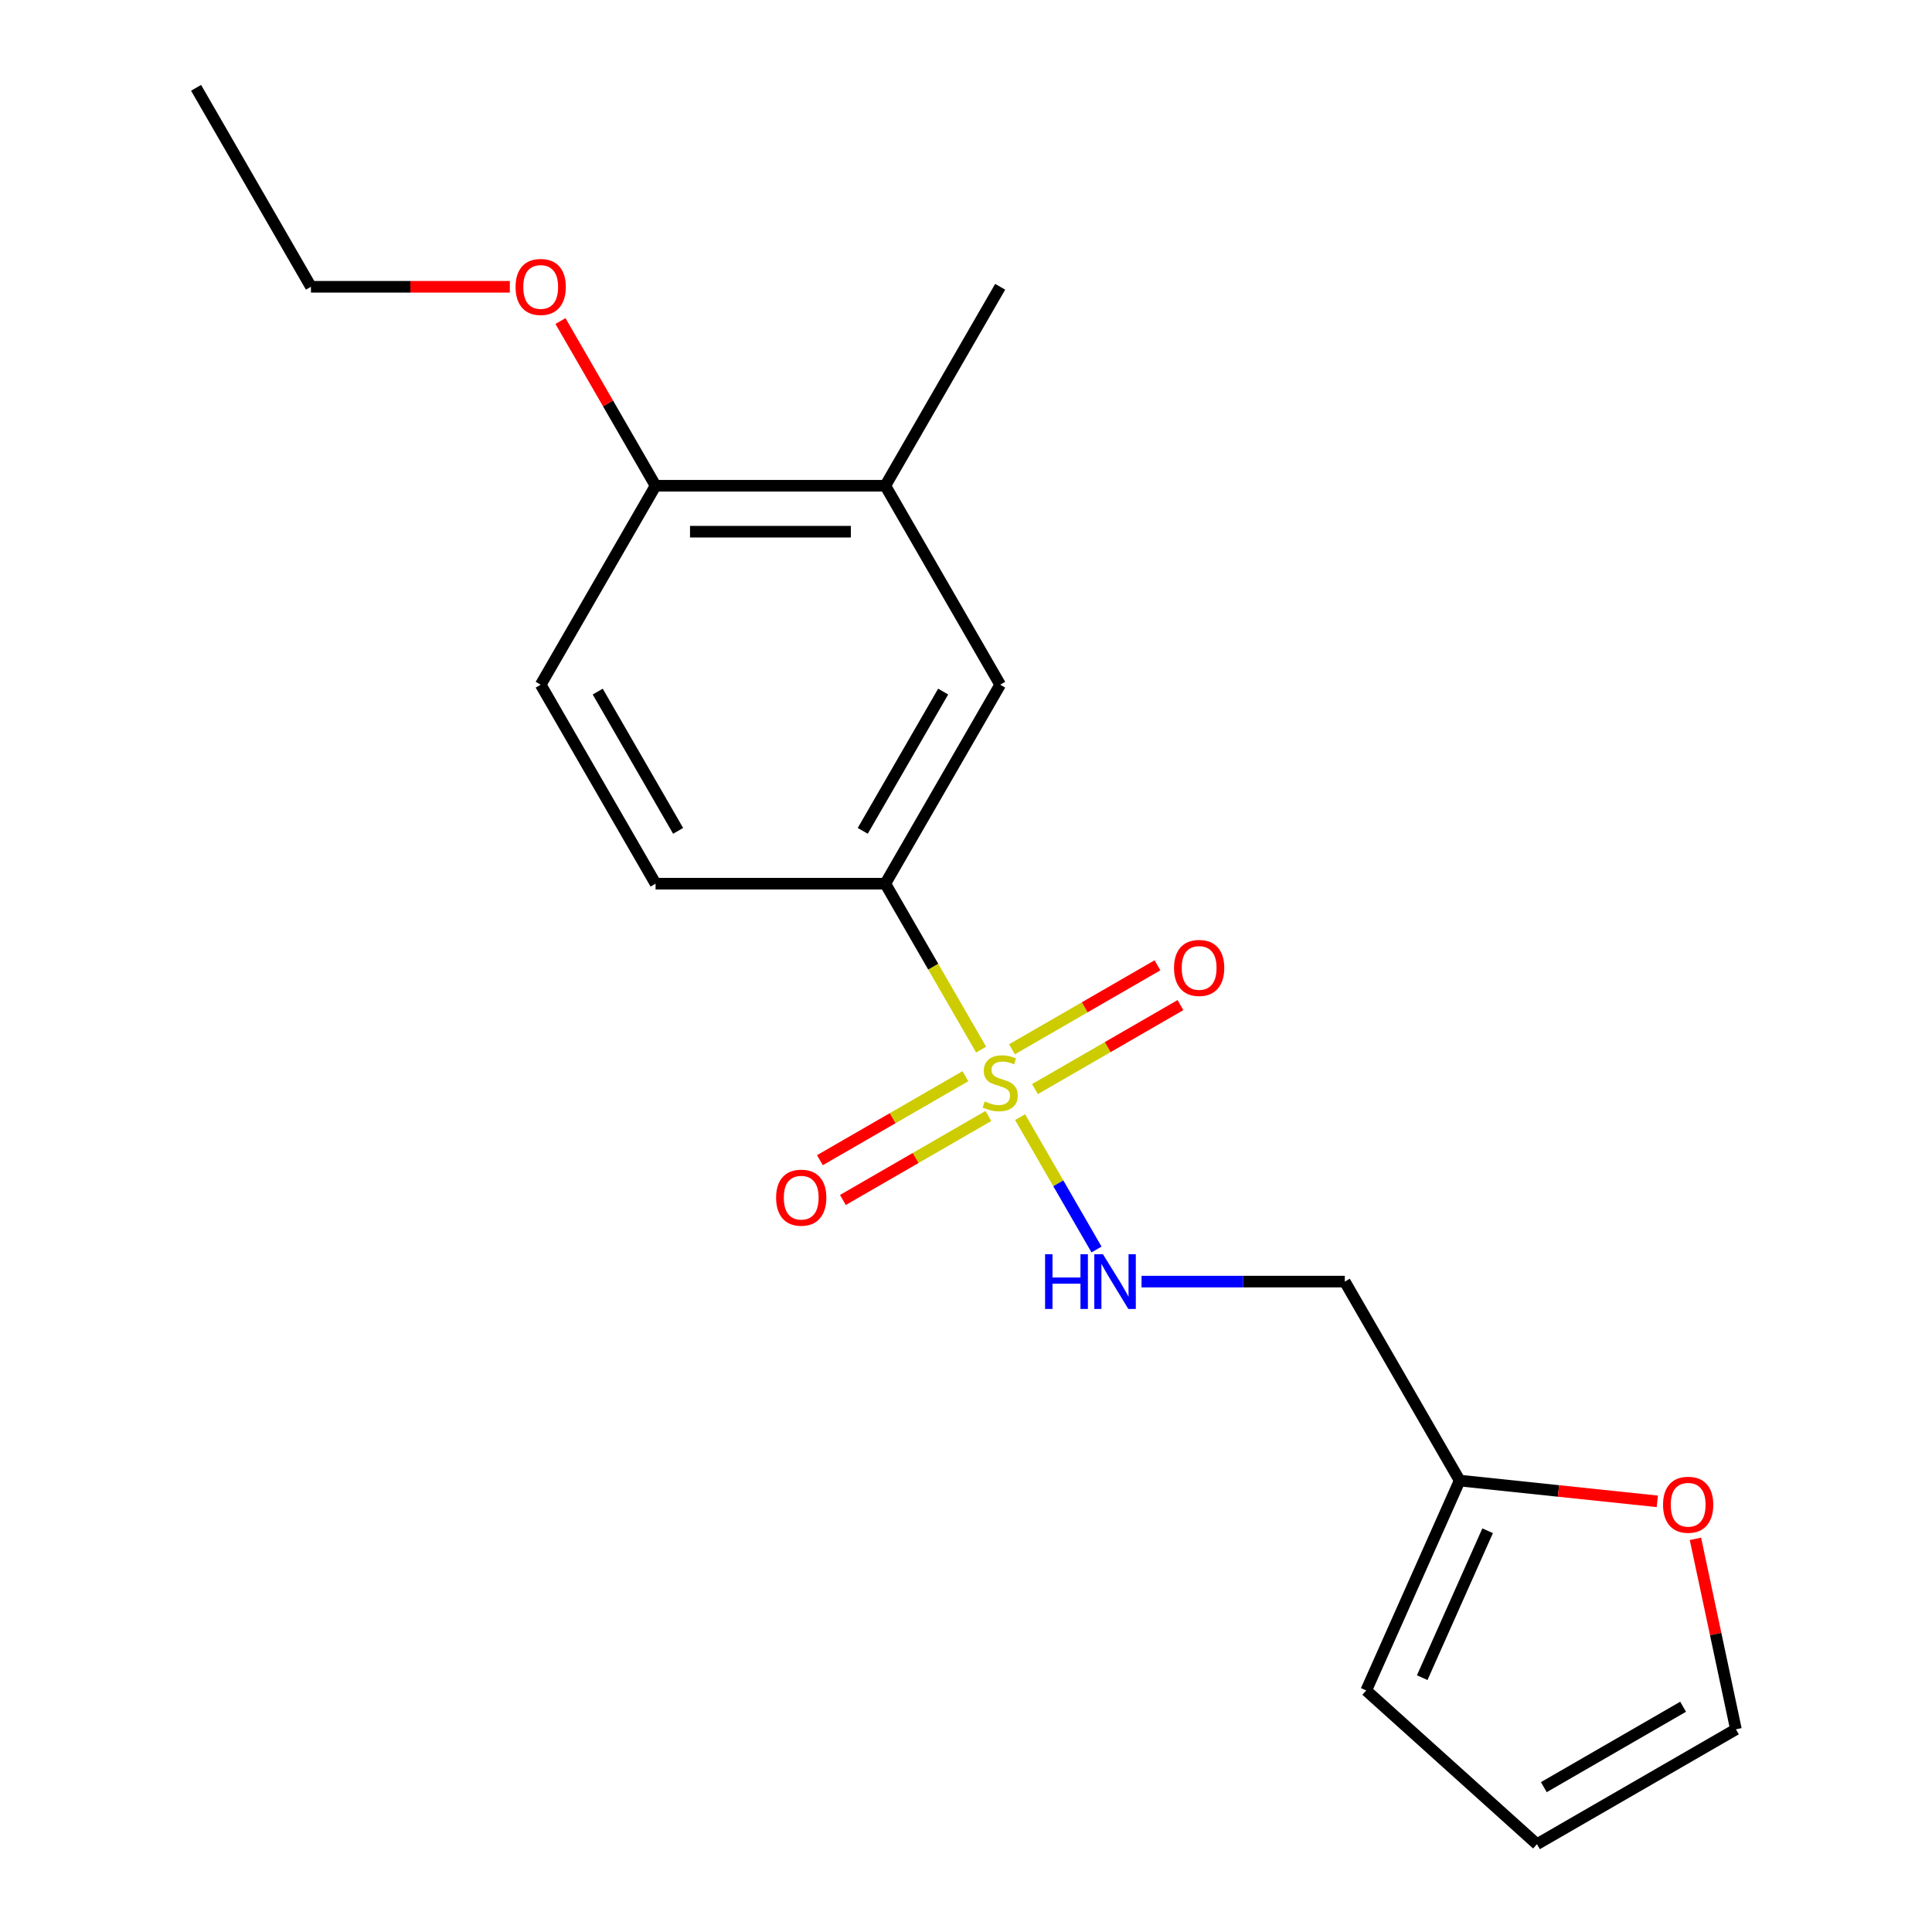 <?xml version='1.0' encoding='iso-8859-1'?>
<svg version='1.1' baseProfile='full'
              xmlns='http://www.w3.org/2000/svg'
                      xmlns:rdkit='http://www.rdkit.org/xml'
                      xmlns:xlink='http://www.w3.org/1999/xlink'
                  xml:space='preserve'
width='1000px' height='1000px' viewBox='0 0 1000 1000'>
<!-- END OF HEADER -->
<rect style='opacity:1.0;fill:#FFFFFF;stroke:none' width='1000' height='1000' x='0' y='0'> </rect>
<path class='bond-0' d='M 507.824,543.28 L 483.029,500.335' style='fill:none;fill-rule:evenodd;stroke:#CCCC00;stroke-width:6px;stroke-linecap:butt;stroke-linejoin:miter;stroke-opacity:1' />
<path class='bond-0' d='M 483.029,500.335 L 458.235,457.39' style='fill:none;fill-rule:evenodd;stroke:#000000;stroke-width:6px;stroke-linecap:butt;stroke-linejoin:miter;stroke-opacity:1' />
<path class='bond-1' d='M 528,578.226 L 547.778,612.483' style='fill:none;fill-rule:evenodd;stroke:#CCCC00;stroke-width:6px;stroke-linecap:butt;stroke-linejoin:miter;stroke-opacity:1' />
<path class='bond-1' d='M 547.778,612.483 L 567.556,646.74' style='fill:none;fill-rule:evenodd;stroke:#0000FF;stroke-width:6px;stroke-linecap:butt;stroke-linejoin:miter;stroke-opacity:1' />
<path class='bond-4' d='M 499.694,557.034 L 462.041,578.773' style='fill:none;fill-rule:evenodd;stroke:#CCCC00;stroke-width:6px;stroke-linecap:butt;stroke-linejoin:miter;stroke-opacity:1' />
<path class='bond-4' d='M 462.041,578.773 L 424.388,600.512' style='fill:none;fill-rule:evenodd;stroke:#FF0000;stroke-width:6px;stroke-linecap:butt;stroke-linejoin:miter;stroke-opacity:1' />
<path class='bond-4' d='M 511.586,577.63 L 473.933,599.369' style='fill:none;fill-rule:evenodd;stroke:#CCCC00;stroke-width:6px;stroke-linecap:butt;stroke-linejoin:miter;stroke-opacity:1' />
<path class='bond-4' d='M 473.933,599.369 L 436.28,621.108' style='fill:none;fill-rule:evenodd;stroke:#FF0000;stroke-width:6px;stroke-linecap:butt;stroke-linejoin:miter;stroke-opacity:1' />
<path class='bond-5' d='M 535.691,563.713 L 573.344,541.974' style='fill:none;fill-rule:evenodd;stroke:#CCCC00;stroke-width:6px;stroke-linecap:butt;stroke-linejoin:miter;stroke-opacity:1' />
<path class='bond-5' d='M 573.344,541.974 L 610.997,520.235' style='fill:none;fill-rule:evenodd;stroke:#FF0000;stroke-width:6px;stroke-linecap:butt;stroke-linejoin:miter;stroke-opacity:1' />
<path class='bond-5' d='M 523.8,543.116 L 561.453,521.377' style='fill:none;fill-rule:evenodd;stroke:#CCCC00;stroke-width:6px;stroke-linecap:butt;stroke-linejoin:miter;stroke-opacity:1' />
<path class='bond-5' d='M 561.453,521.377 L 599.106,499.638' style='fill:none;fill-rule:evenodd;stroke:#FF0000;stroke-width:6px;stroke-linecap:butt;stroke-linejoin:miter;stroke-opacity:1' />
<path class='bond-2' d='M 458.235,457.39 L 517.693,354.406' style='fill:none;fill-rule:evenodd;stroke:#000000;stroke-width:6px;stroke-linecap:butt;stroke-linejoin:miter;stroke-opacity:1' />
<path class='bond-2' d='M 446.557,430.05 L 488.177,357.962' style='fill:none;fill-rule:evenodd;stroke:#000000;stroke-width:6px;stroke-linecap:butt;stroke-linejoin:miter;stroke-opacity:1' />
<path class='bond-12' d='M 458.235,457.39 L 339.32,457.39' style='fill:none;fill-rule:evenodd;stroke:#000000;stroke-width:6px;stroke-linecap:butt;stroke-linejoin:miter;stroke-opacity:1' />
<path class='bond-8' d='M 590.863,663.357 L 643.464,663.357' style='fill:none;fill-rule:evenodd;stroke:#0000FF;stroke-width:6px;stroke-linecap:butt;stroke-linejoin:miter;stroke-opacity:1' />
<path class='bond-8' d='M 643.464,663.357 L 696.066,663.357' style='fill:none;fill-rule:evenodd;stroke:#000000;stroke-width:6px;stroke-linecap:butt;stroke-linejoin:miter;stroke-opacity:1' />
<path class='bond-6' d='M 517.693,354.406 L 458.235,251.422' style='fill:none;fill-rule:evenodd;stroke:#000000;stroke-width:6px;stroke-linecap:butt;stroke-linejoin:miter;stroke-opacity:1' />
<path class='bond-3' d='M 755.523,766.341 L 696.066,663.357' style='fill:none;fill-rule:evenodd;stroke:#000000;stroke-width:6px;stroke-linecap:butt;stroke-linejoin:miter;stroke-opacity:1' />
<path class='bond-7' d='M 755.523,766.341 L 806.669,771.717' style='fill:none;fill-rule:evenodd;stroke:#000000;stroke-width:6px;stroke-linecap:butt;stroke-linejoin:miter;stroke-opacity:1' />
<path class='bond-7' d='M 806.669,771.717 L 857.815,777.092' style='fill:none;fill-rule:evenodd;stroke:#FF0000;stroke-width:6px;stroke-linecap:butt;stroke-linejoin:miter;stroke-opacity:1' />
<path class='bond-10' d='M 755.523,766.341 L 707.156,874.976' style='fill:none;fill-rule:evenodd;stroke:#000000;stroke-width:6px;stroke-linecap:butt;stroke-linejoin:miter;stroke-opacity:1' />
<path class='bond-10' d='M 769.995,792.31 L 736.138,868.354' style='fill:none;fill-rule:evenodd;stroke:#000000;stroke-width:6px;stroke-linecap:butt;stroke-linejoin:miter;stroke-opacity:1' />
<path class='bond-16' d='M 458.235,251.422 L 517.693,148.438' style='fill:none;fill-rule:evenodd;stroke:#000000;stroke-width:6px;stroke-linecap:butt;stroke-linejoin:miter;stroke-opacity:1' />
<path class='bond-19' d='M 458.235,251.422 L 339.32,251.422' style='fill:none;fill-rule:evenodd;stroke:#000000;stroke-width:6px;stroke-linecap:butt;stroke-linejoin:miter;stroke-opacity:1' />
<path class='bond-19' d='M 440.398,275.205 L 357.157,275.205' style='fill:none;fill-rule:evenodd;stroke:#000000;stroke-width:6px;stroke-linecap:butt;stroke-linejoin:miter;stroke-opacity:1' />
<path class='bond-11' d='M 877.557,796.504 L 888.034,845.796' style='fill:none;fill-rule:evenodd;stroke:#FF0000;stroke-width:6px;stroke-linecap:butt;stroke-linejoin:miter;stroke-opacity:1' />
<path class='bond-11' d='M 888.034,845.796 L 898.511,895.088' style='fill:none;fill-rule:evenodd;stroke:#000000;stroke-width:6px;stroke-linecap:butt;stroke-linejoin:miter;stroke-opacity:1' />
<path class='bond-9' d='M 339.32,251.422 L 279.862,354.406' style='fill:none;fill-rule:evenodd;stroke:#000000;stroke-width:6px;stroke-linecap:butt;stroke-linejoin:miter;stroke-opacity:1' />
<path class='bond-15' d='M 339.32,251.422 L 314.71,208.797' style='fill:none;fill-rule:evenodd;stroke:#000000;stroke-width:6px;stroke-linecap:butt;stroke-linejoin:miter;stroke-opacity:1' />
<path class='bond-15' d='M 314.71,208.797 L 290.1,166.171' style='fill:none;fill-rule:evenodd;stroke:#FF0000;stroke-width:6px;stroke-linecap:butt;stroke-linejoin:miter;stroke-opacity:1' />
<path class='bond-13' d='M 707.156,874.976 L 795.528,954.545' style='fill:none;fill-rule:evenodd;stroke:#000000;stroke-width:6px;stroke-linecap:butt;stroke-linejoin:miter;stroke-opacity:1' />
<path class='bond-20' d='M 898.511,895.088 L 795.528,954.545' style='fill:none;fill-rule:evenodd;stroke:#000000;stroke-width:6px;stroke-linecap:butt;stroke-linejoin:miter;stroke-opacity:1' />
<path class='bond-20' d='M 871.172,883.41 L 799.084,925.03' style='fill:none;fill-rule:evenodd;stroke:#000000;stroke-width:6px;stroke-linecap:butt;stroke-linejoin:miter;stroke-opacity:1' />
<path class='bond-14' d='M 339.32,457.39 L 279.862,354.406' style='fill:none;fill-rule:evenodd;stroke:#000000;stroke-width:6px;stroke-linecap:butt;stroke-linejoin:miter;stroke-opacity:1' />
<path class='bond-14' d='M 350.998,430.05 L 309.377,357.962' style='fill:none;fill-rule:evenodd;stroke:#000000;stroke-width:6px;stroke-linecap:butt;stroke-linejoin:miter;stroke-opacity:1' />
<path class='bond-17' d='M 263.889,148.438 L 212.418,148.438' style='fill:none;fill-rule:evenodd;stroke:#FF0000;stroke-width:6px;stroke-linecap:butt;stroke-linejoin:miter;stroke-opacity:1' />
<path class='bond-17' d='M 212.418,148.438 L 160.946,148.438' style='fill:none;fill-rule:evenodd;stroke:#000000;stroke-width:6px;stroke-linecap:butt;stroke-linejoin:miter;stroke-opacity:1' />
<path class='bond-18' d='M 160.946,148.438 L 101.489,45.455' style='fill:none;fill-rule:evenodd;stroke:#000000;stroke-width:6px;stroke-linecap:butt;stroke-linejoin:miter;stroke-opacity:1' />
<path  class='atom-0' d='M 509.693 570.093
Q 510.013 570.213, 511.333 570.773
Q 512.653 571.333, 514.093 571.693
Q 515.573 572.013, 517.013 572.013
Q 519.693 572.013, 521.253 570.733
Q 522.813 569.413, 522.813 567.133
Q 522.813 565.573, 522.013 564.613
Q 521.253 563.653, 520.053 563.133
Q 518.853 562.613, 516.853 562.013
Q 514.333 561.253, 512.813 560.533
Q 511.333 559.813, 510.253 558.293
Q 509.213 556.773, 509.213 554.213
Q 509.213 550.653, 511.613 548.453
Q 514.053 546.253, 518.853 546.253
Q 522.133 546.253, 525.853 547.813
L 524.933 550.893
Q 521.533 549.493, 518.973 549.493
Q 516.213 549.493, 514.693 550.653
Q 513.173 551.773, 513.213 553.733
Q 513.213 555.253, 513.973 556.173
Q 514.773 557.093, 515.893 557.613
Q 517.053 558.133, 518.973 558.733
Q 521.533 559.533, 523.053 560.333
Q 524.573 561.133, 525.653 562.773
Q 526.773 564.373, 526.773 567.133
Q 526.773 571.053, 524.133 573.173
Q 521.533 575.253, 517.173 575.253
Q 514.653 575.253, 512.733 574.693
Q 510.853 574.173, 508.613 573.253
L 509.693 570.093
' fill='#CCCC00'/>
<path  class='atom-2' d='M 540.93 649.197
L 544.77 649.197
L 544.77 661.237
L 559.25 661.237
L 559.25 649.197
L 563.09 649.197
L 563.09 677.517
L 559.25 677.517
L 559.25 664.437
L 544.77 664.437
L 544.77 677.517
L 540.93 677.517
L 540.93 649.197
' fill='#0000FF'/>
<path  class='atom-2' d='M 570.89 649.197
L 580.17 664.197
Q 581.09 665.677, 582.57 668.357
Q 584.05 671.037, 584.13 671.197
L 584.13 649.197
L 587.89 649.197
L 587.89 677.517
L 584.01 677.517
L 574.05 661.117
Q 572.89 659.197, 571.65 656.997
Q 570.45 654.797, 570.09 654.117
L 570.09 677.517
L 566.41 677.517
L 566.41 649.197
L 570.89 649.197
' fill='#0000FF'/>
<path  class='atom-5' d='M 401.709 619.911
Q 401.709 613.111, 405.069 609.311
Q 408.429 605.511, 414.709 605.511
Q 420.989 605.511, 424.349 609.311
Q 427.709 613.111, 427.709 619.911
Q 427.709 626.791, 424.309 630.711
Q 420.909 634.591, 414.709 634.591
Q 408.469 634.591, 405.069 630.711
Q 401.709 626.831, 401.709 619.911
M 414.709 631.391
Q 419.029 631.391, 421.349 628.511
Q 423.709 625.591, 423.709 619.911
Q 423.709 614.351, 421.349 611.551
Q 419.029 608.711, 414.709 608.711
Q 410.389 608.711, 408.029 611.511
Q 405.709 614.311, 405.709 619.911
Q 405.709 625.631, 408.029 628.511
Q 410.389 631.391, 414.709 631.391
' fill='#FF0000'/>
<path  class='atom-6' d='M 607.676 500.996
Q 607.676 494.196, 611.036 490.396
Q 614.396 486.596, 620.676 486.596
Q 626.956 486.596, 630.316 490.396
Q 633.676 494.196, 633.676 500.996
Q 633.676 507.876, 630.276 511.796
Q 626.876 515.676, 620.676 515.676
Q 614.436 515.676, 611.036 511.796
Q 607.676 507.916, 607.676 500.996
M 620.676 512.476
Q 624.996 512.476, 627.316 509.596
Q 629.676 506.676, 629.676 500.996
Q 629.676 495.436, 627.316 492.636
Q 624.996 489.796, 620.676 489.796
Q 616.356 489.796, 613.996 492.596
Q 611.676 495.396, 611.676 500.996
Q 611.676 506.716, 613.996 509.596
Q 616.356 512.476, 620.676 512.476
' fill='#FF0000'/>
<path  class='atom-8' d='M 860.787 778.851
Q 860.787 772.051, 864.147 768.251
Q 867.507 764.451, 873.787 764.451
Q 880.067 764.451, 883.427 768.251
Q 886.787 772.051, 886.787 778.851
Q 886.787 785.731, 883.387 789.651
Q 879.987 793.531, 873.787 793.531
Q 867.547 793.531, 864.147 789.651
Q 860.787 785.771, 860.787 778.851
M 873.787 790.331
Q 878.107 790.331, 880.427 787.451
Q 882.787 784.531, 882.787 778.851
Q 882.787 773.291, 880.427 770.491
Q 878.107 767.651, 873.787 767.651
Q 869.467 767.651, 867.107 770.451
Q 864.787 773.251, 864.787 778.851
Q 864.787 784.571, 867.107 787.451
Q 869.467 790.331, 873.787 790.331
' fill='#FF0000'/>
<path  class='atom-16' d='M 266.862 148.518
Q 266.862 141.718, 270.222 137.918
Q 273.582 134.118, 279.862 134.118
Q 286.142 134.118, 289.502 137.918
Q 292.862 141.718, 292.862 148.518
Q 292.862 155.398, 289.462 159.318
Q 286.062 163.198, 279.862 163.198
Q 273.622 163.198, 270.222 159.318
Q 266.862 155.438, 266.862 148.518
M 279.862 159.998
Q 284.182 159.998, 286.502 157.118
Q 288.862 154.198, 288.862 148.518
Q 288.862 142.958, 286.502 140.158
Q 284.182 137.318, 279.862 137.318
Q 275.542 137.318, 273.182 140.118
Q 270.862 142.918, 270.862 148.518
Q 270.862 154.238, 273.182 157.118
Q 275.542 159.998, 279.862 159.998
' fill='#FF0000'/>
</svg>

